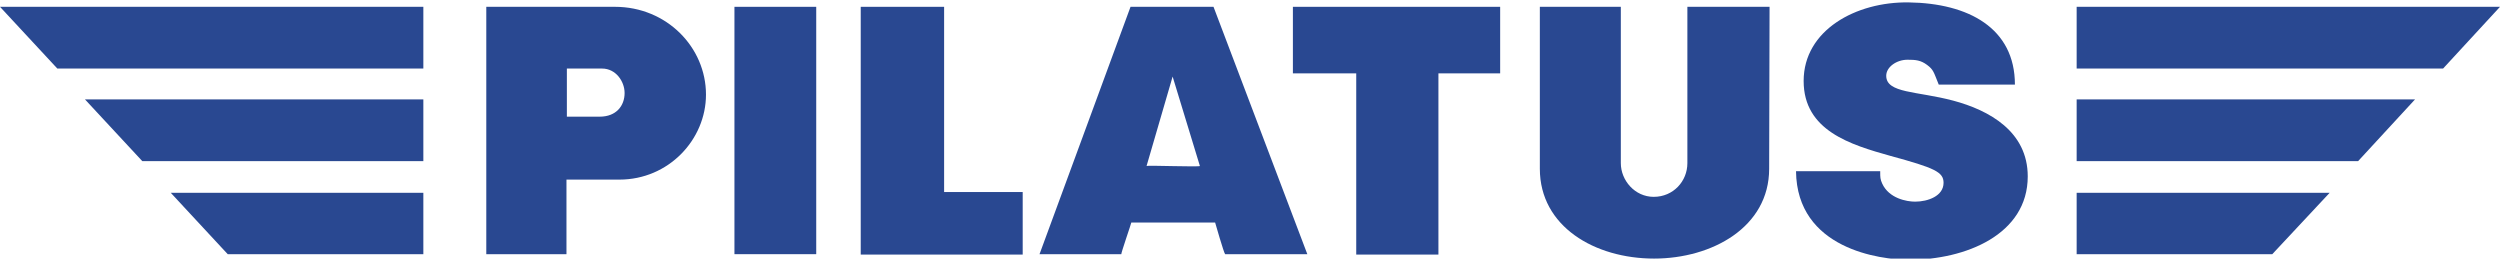 <?xml version="1.0" encoding="utf-8"?>
<!-- Generator: Adobe Illustrator 26.3.1, SVG Export Plug-In . SVG Version: 6.00 Build 0)  -->
<svg version="1.1" id="layer" xmlns="http://www.w3.org/2000/svg" xmlns:xlink="http://www.w3.org/1999/xlink" x="0px" y="0px"
	 viewBox="0 0 623.6 64.5" style="enable-background:new 0 0 623.6 64.5;" xml:space="preserve">
<style type="text/css">
	.st0{fill:#294891;}
	.st1{fill-rule:evenodd;clip-rule:evenodd;fill:#294891;}
</style>
<rect x="183.2" y="1.7" class="st0" width="20.4" height="61.7"/>
<polygon class="st0" points="214.7,63.5 214.7,1.7 235.5,1.7 235.5,47.9 255.1,47.9 255.1,63.5 "/>
<polygon class="st0" points="338.3,63.5 338.3,18.3 322.5,18.3 322.5,1.7 374.2,1.7 374.2,18.3 358.8,18.3 358.8,63.5 "/>
<g>
	<path class="st0" d="M384.1,1.7h20.2v39c0,4.3,3.5,8.4,8.2,8.4c4.9,0,8.4-3.9,8.4-8.4v-39h20.5l-0.1,40.4
		c0,14.6-14.3,22.4-28.7,22.4c-14.8,0-28.5-8-28.5-22.4V1.7z"/>
	<path class="st1" d="M141.4,17.1v12h8.2c4.1,0,6.2-2.7,6.2-5.9c0-2.9-2.2-6.1-5.6-6.1H141.4z M121.3,1.7h32.1
		c12.9,0,22.7,10.1,22.7,21.9c0,11.2-9.3,21.2-21.6,21.2h-13.2v18.6h-20V1.7L121.3,1.7z"/>
	<path class="st1" d="M292.5,19.1L286,41.4c0.1-0.2,13.5,0.3,13.3,0L292.5,19.1z M282,1.7h20.7l23.4,61.7h-20.5
		c-0.3-0.2-2.5-7.9-2.5-7.9h-20.9c0,0.2-2.6,7.7-2.5,7.9h-20.4L282,1.7z"/>
	<polygon class="st0" points="0,1.7 14.3,17.1 105.6,17.1 105.6,1.7 	"/>
	<polygon class="st0" points="42.6,48.1 56.8,63.4 105.6,63.4 105.6,48.1 	"/>
	<polygon class="st0" points="21.2,24.8 35.5,40.2 105.6,40.2 105.6,24.8 	"/>
	<polygon class="st0" points="623.6,1.7 609.4,17.1 518,17.1 518,1.7 	"/>
	<polygon class="st0" points="581.1,48.1 566.8,63.4 518,63.4 518,48.1 	"/>
	<polygon class="st0" points="602.4,24.8 588.2,40.2 518,40.2 518,24.8 	"/>
	<path class="st0" d="M469,42.9c0,1.3,0,1.8,0.5,2.9c1.7,3.7,6.1,4.5,8.2,4.5c3.2,0,7.1-1.4,7.1-4.7c0-2.7-2.2-3.7-13.2-6.7
		c-10-2.8-21.7-6.3-21.7-18.7c0-12.7,13.1-19.8,26.2-19.6C491,0.8,502.6,7,502.6,21.1h-19c-1.3-3.2-1.3-3.7-2.9-4.9
		c-1.6-1.2-2.9-1.3-4.9-1.3c-2.7,0-5.3,1.8-5.3,4c0,4.4,7.7,3.8,16.7,6.2c9,2.4,18.6,7.7,18.6,18.9c0,14.5-15.5,20.8-29.6,20.8
		c-7.2,0-28-2.7-28.2-22.1h21V42.9z"/>
</g>
</svg>
